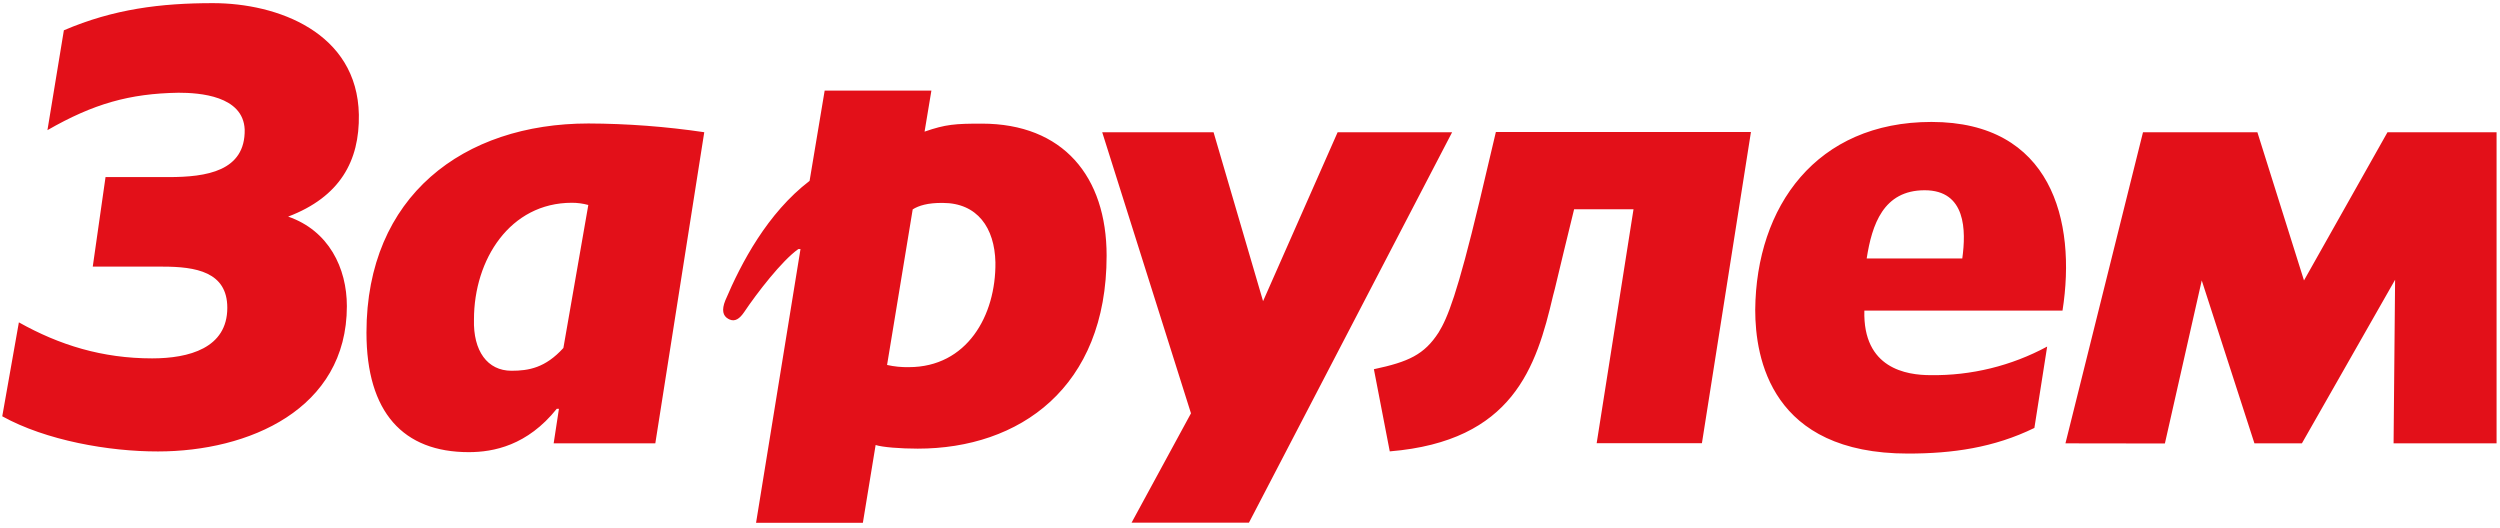 <?xml version="1.0" encoding="UTF-8"?> <svg xmlns="http://www.w3.org/2000/svg" width="336" height="71" viewBox="0 0 336 71" fill="none"><path d="M195.163 17.778L167.858 70.246H152.083L160.067 55.551L148.138 17.778H163.104L169.756 40.476L179.775 17.778H195.163ZM214.589 59.586L219.544 28.125H211.56C209.236 37.588 209.032 38.692 208.723 39.764C206.488 49.325 203.354 59.288 186.784 60.666L184.651 49.622C189.308 48.632 191.421 47.665 193.347 44.687C194.556 42.73 195.875 39.467 198.826 27.135L201.045 17.743H235.327L228.737 59.57H214.589V59.586ZM277.596 59.586L288.018 17.778H303.394L309.656 37.69L320.876 17.778H335.539V59.586H321.697L321.901 37.6L309.378 59.582H302.995L295.915 37.69L290.961 59.605L277.596 59.586ZM8.584 4.073C15.264 1.205 21.635 0.422 28.613 0.422C37.309 0.422 48.024 4.371 48.231 15.414C48.333 21.621 45.703 26.458 38.725 29.112C44.181 30.99 46.619 36.015 46.619 41.145C46.619 55.042 33.376 60.674 21.236 60.674C14.657 60.69 6.173 59.202 0.303 55.95L2.537 43.325C7.993 46.386 13.757 48.166 20.442 48.166C25.392 48.166 30.55 46.793 30.55 41.365C30.55 36.532 26.304 35.835 21.858 35.835H12.466L14.184 23.801H22.668C27.728 23.801 32.988 23.018 32.886 17.402C32.679 12.863 26.809 12.464 23.987 12.464C17.409 12.569 12.56 13.943 6.376 17.492L8.584 4.073ZM277.182 41.744H250.57C250.359 49.532 256.233 50.42 259.465 50.42C264.932 50.498 270.328 49.175 275.139 46.578L273.421 57.516C267.969 60.177 262.396 60.959 256.436 60.959C238.043 60.959 235.902 48.143 235.902 41.639C236.027 27.742 244.113 16.389 259.59 16.389C275.675 16.389 279.107 29.62 277.201 41.744H277.182ZM258.675 25.57C253.114 25.57 251.591 30.196 250.883 34.735H263.731C264.247 30.994 264.247 25.57 258.675 25.57ZM79.069 27.55C78.348 27.352 77.603 27.252 76.854 27.253C68.558 27.253 63.701 34.861 63.701 42.938C63.584 47.168 65.505 49.83 68.746 49.83C71.066 49.83 73.297 49.438 75.719 46.769L79.069 27.55ZM94.653 17.766L88.074 59.586H74.412L75.121 54.944H74.827C70.878 59.879 66.327 60.768 62.997 60.768C54.203 60.768 49.253 55.445 49.253 44.699C49.253 26.353 62.292 16.596 79.085 16.596C84.296 16.615 89.498 17.007 94.653 17.77V17.766ZM125.182 12.162L124.262 17.692C127.103 16.702 128.403 16.616 131.948 16.616C142.875 16.616 148.729 23.711 148.729 34.367C148.729 52.123 136.989 60.298 123.346 60.298C121.026 60.298 118.588 60.106 117.684 59.809L115.97 70.262H101.615L107.587 33.475H107.293C105.074 35.041 101.732 39.388 100.003 41.964C99.396 42.848 98.793 43.247 98.081 42.95L97.874 42.848C97.165 42.457 96.958 41.674 97.482 40.379C99.611 35.354 103.145 28.638 108.808 24.31L110.835 12.178H125.182V12.162ZM122.666 28.145L119.222 49.051C120.182 49.267 121.165 49.365 122.149 49.344C129.937 49.344 133.87 42.441 133.784 35.256C133.678 30.614 131.357 27.272 126.7 27.272C124.677 27.253 123.464 27.64 122.666 28.141V28.145Z" fill="#E31019"></path></svg> 